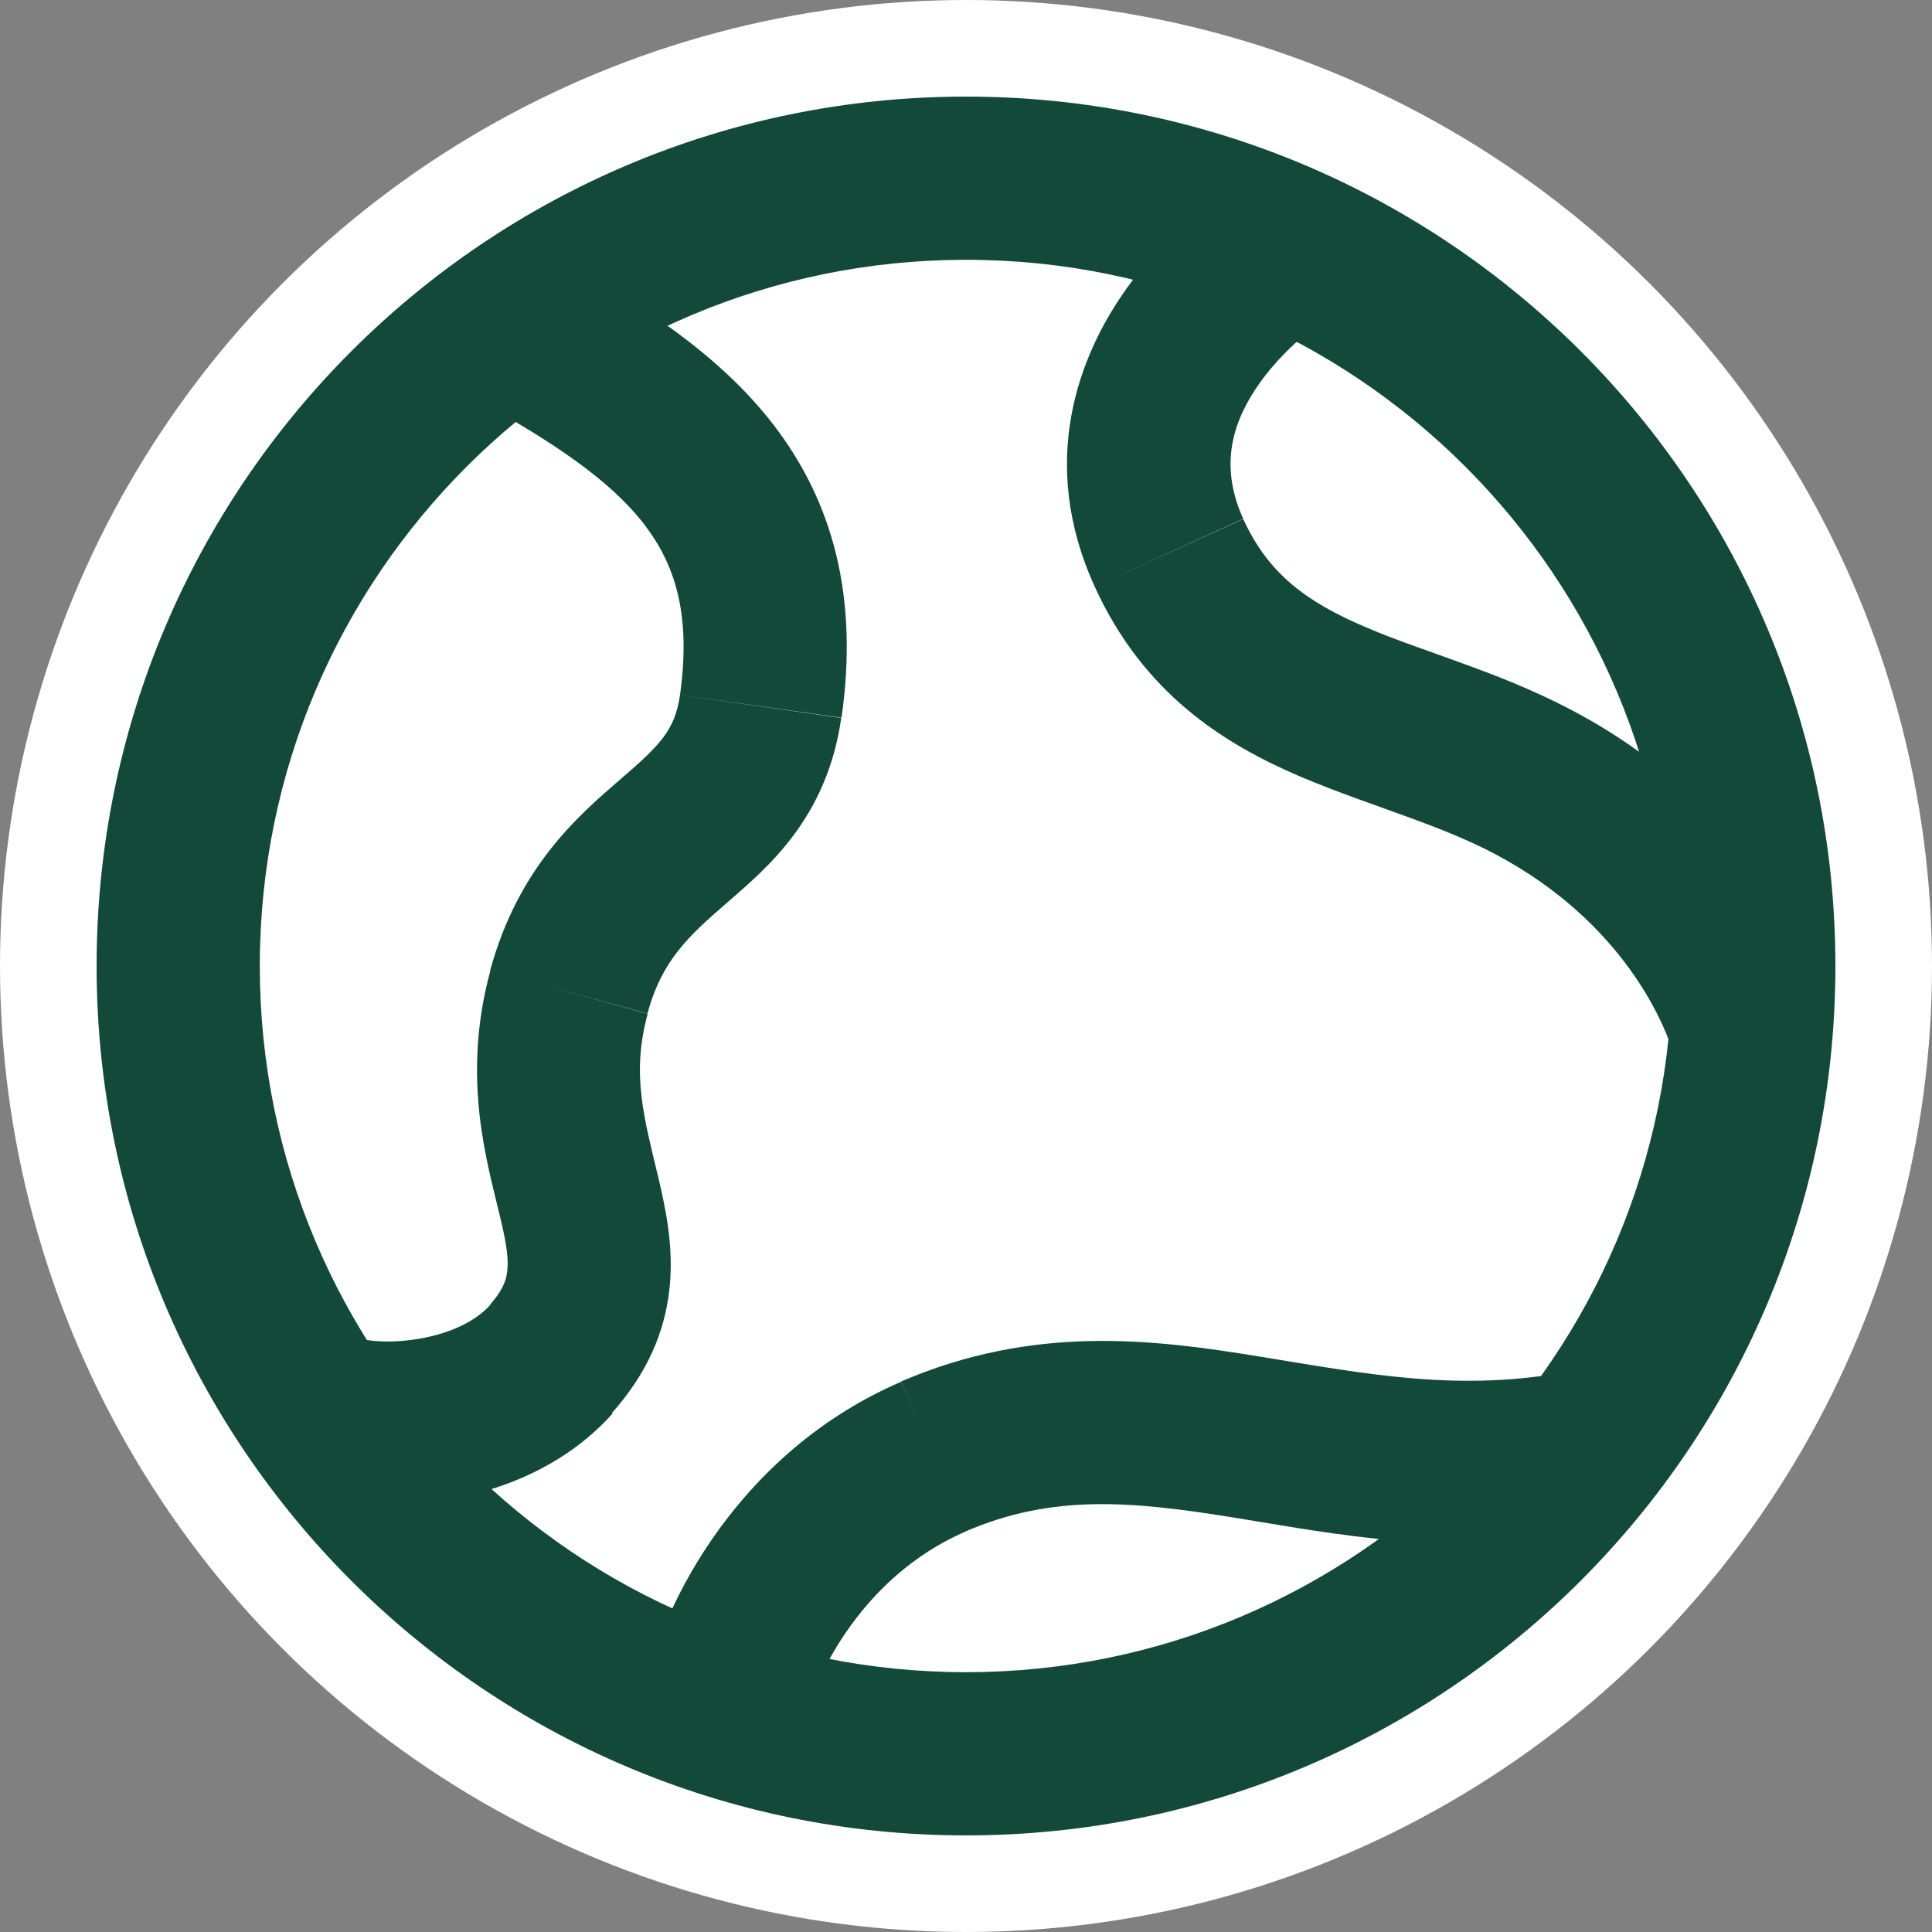 <svg width="100" height="100" viewBox="0 0 100 100" fill="none" xmlns="http://www.w3.org/2000/svg">
<rect x="0" y="0" width="100" height="100" fill="#808080" stroke="none"/>
<circle cx="50" cy="50" r="50" fill="white"/>
<path d="M50 13.447C70.195 13.447 86.552 29.819 86.552 50H95C95 25.152 74.863 5 50 5V13.447ZM13.447 50C13.447 29.805 29.819 13.447 50 13.447V5C25.152 5 5 25.152 5 50H13.447ZM50 86.552C29.805 86.552 13.447 70.181 13.447 50H5C5 74.848 25.152 95 50 95V86.552ZM86.552 50C86.552 70.195 70.181 86.552 50 86.552V95C74.848 95 95 74.848 95 50H86.552Z" fill="#134939"/>
<path d="M25.383 67.535C24.569 68.451 23.101 69.119 21.298 69.352C20.44 69.468 19.64 69.454 19.044 69.367C18.331 69.279 18.244 69.148 18.506 69.308L13.955 76.433C15.206 77.233 16.718 77.596 17.968 77.756C19.32 77.93 20.832 77.93 22.373 77.741C25.369 77.363 29.062 76.127 31.708 73.161L25.398 67.549L25.383 67.535ZM25.383 50.233C23.857 55.816 25.238 60.236 25.878 62.955C26.227 64.409 26.328 65.179 26.256 65.775C26.212 66.197 26.081 66.72 25.369 67.52L31.664 73.147C33.482 71.111 34.427 68.945 34.659 66.633C34.877 64.496 34.441 62.518 34.092 61.021C33.336 57.851 32.667 55.612 33.525 52.472L25.383 50.233ZM35.197 35.969C34.936 37.787 34.18 38.557 32.1 40.346C29.934 42.221 26.837 44.867 25.369 50.233L33.511 52.457C34.267 49.694 35.634 48.459 37.626 46.728C39.719 44.911 42.802 42.352 43.543 37.161L35.183 35.969H35.197ZM24.554 20.615C28.713 22.927 31.577 24.861 33.336 27.129C34.892 29.15 35.794 31.709 35.197 35.969L43.558 37.147C44.445 30.909 43.121 25.98 40.01 21.953C37.102 18.187 32.828 15.541 28.655 13.229L24.554 20.615ZM28.524 70.326L25.369 67.52L28.524 70.326ZM29.454 51.337L33.525 52.457L29.454 51.337ZM39.385 36.551L43.572 37.147L39.385 36.551Z" fill="#134939"/>
<path d="M49.972 79.268C54.494 77.32 58.551 77.698 63.814 78.541C68.975 79.37 75.358 80.722 82.948 79.254L81.349 70.966C75.533 72.086 70.72 71.112 65.166 70.21C59.714 69.323 53.549 68.538 46.643 71.504L49.972 79.268ZM41.568 89.417C41.699 88.603 42.324 86.625 43.778 84.502C45.189 82.438 47.224 80.46 49.987 79.268L46.643 71.519C42.092 73.481 38.908 76.666 36.799 79.748C34.735 82.772 33.557 85.927 33.223 88.152L41.568 89.417ZM48.3 75.386L46.628 71.504L48.3 75.386Z" fill="#134939"/>
<path d="M78.004 44.547C84.416 48.197 86.292 53.446 86.612 54.507L94.695 52.064C94.012 49.825 91.148 42.323 82.177 37.205L77.99 44.547H78.004ZM56.66 30.357C59.175 35.882 63.319 38.499 67.347 40.215C69.237 41.014 71.345 41.727 73.046 42.352C74.864 43.021 76.492 43.675 78.004 44.547L82.192 37.219C80.054 35.998 77.902 35.14 75.954 34.428C73.904 33.672 72.275 33.148 70.662 32.451C67.666 31.171 65.66 29.732 64.351 26.867L56.66 30.357ZM64.613 9.042C63.959 9.405 60.833 11.441 58.376 14.843C55.802 18.405 53.723 23.916 56.66 30.357L64.351 26.853C63.072 24.047 63.813 21.764 65.238 19.772C66.794 17.62 68.844 16.355 68.67 16.442L64.628 9.027L64.613 9.042ZM66.649 8.533V16.98V8.533ZM80.098 40.869L78.004 44.533L80.098 40.869ZM60.498 28.612L64.337 26.867L60.498 28.612ZM66.634 12.749V8.533H65.558L64.613 9.042L66.634 12.749Z" fill="#134939"/>
</svg>

